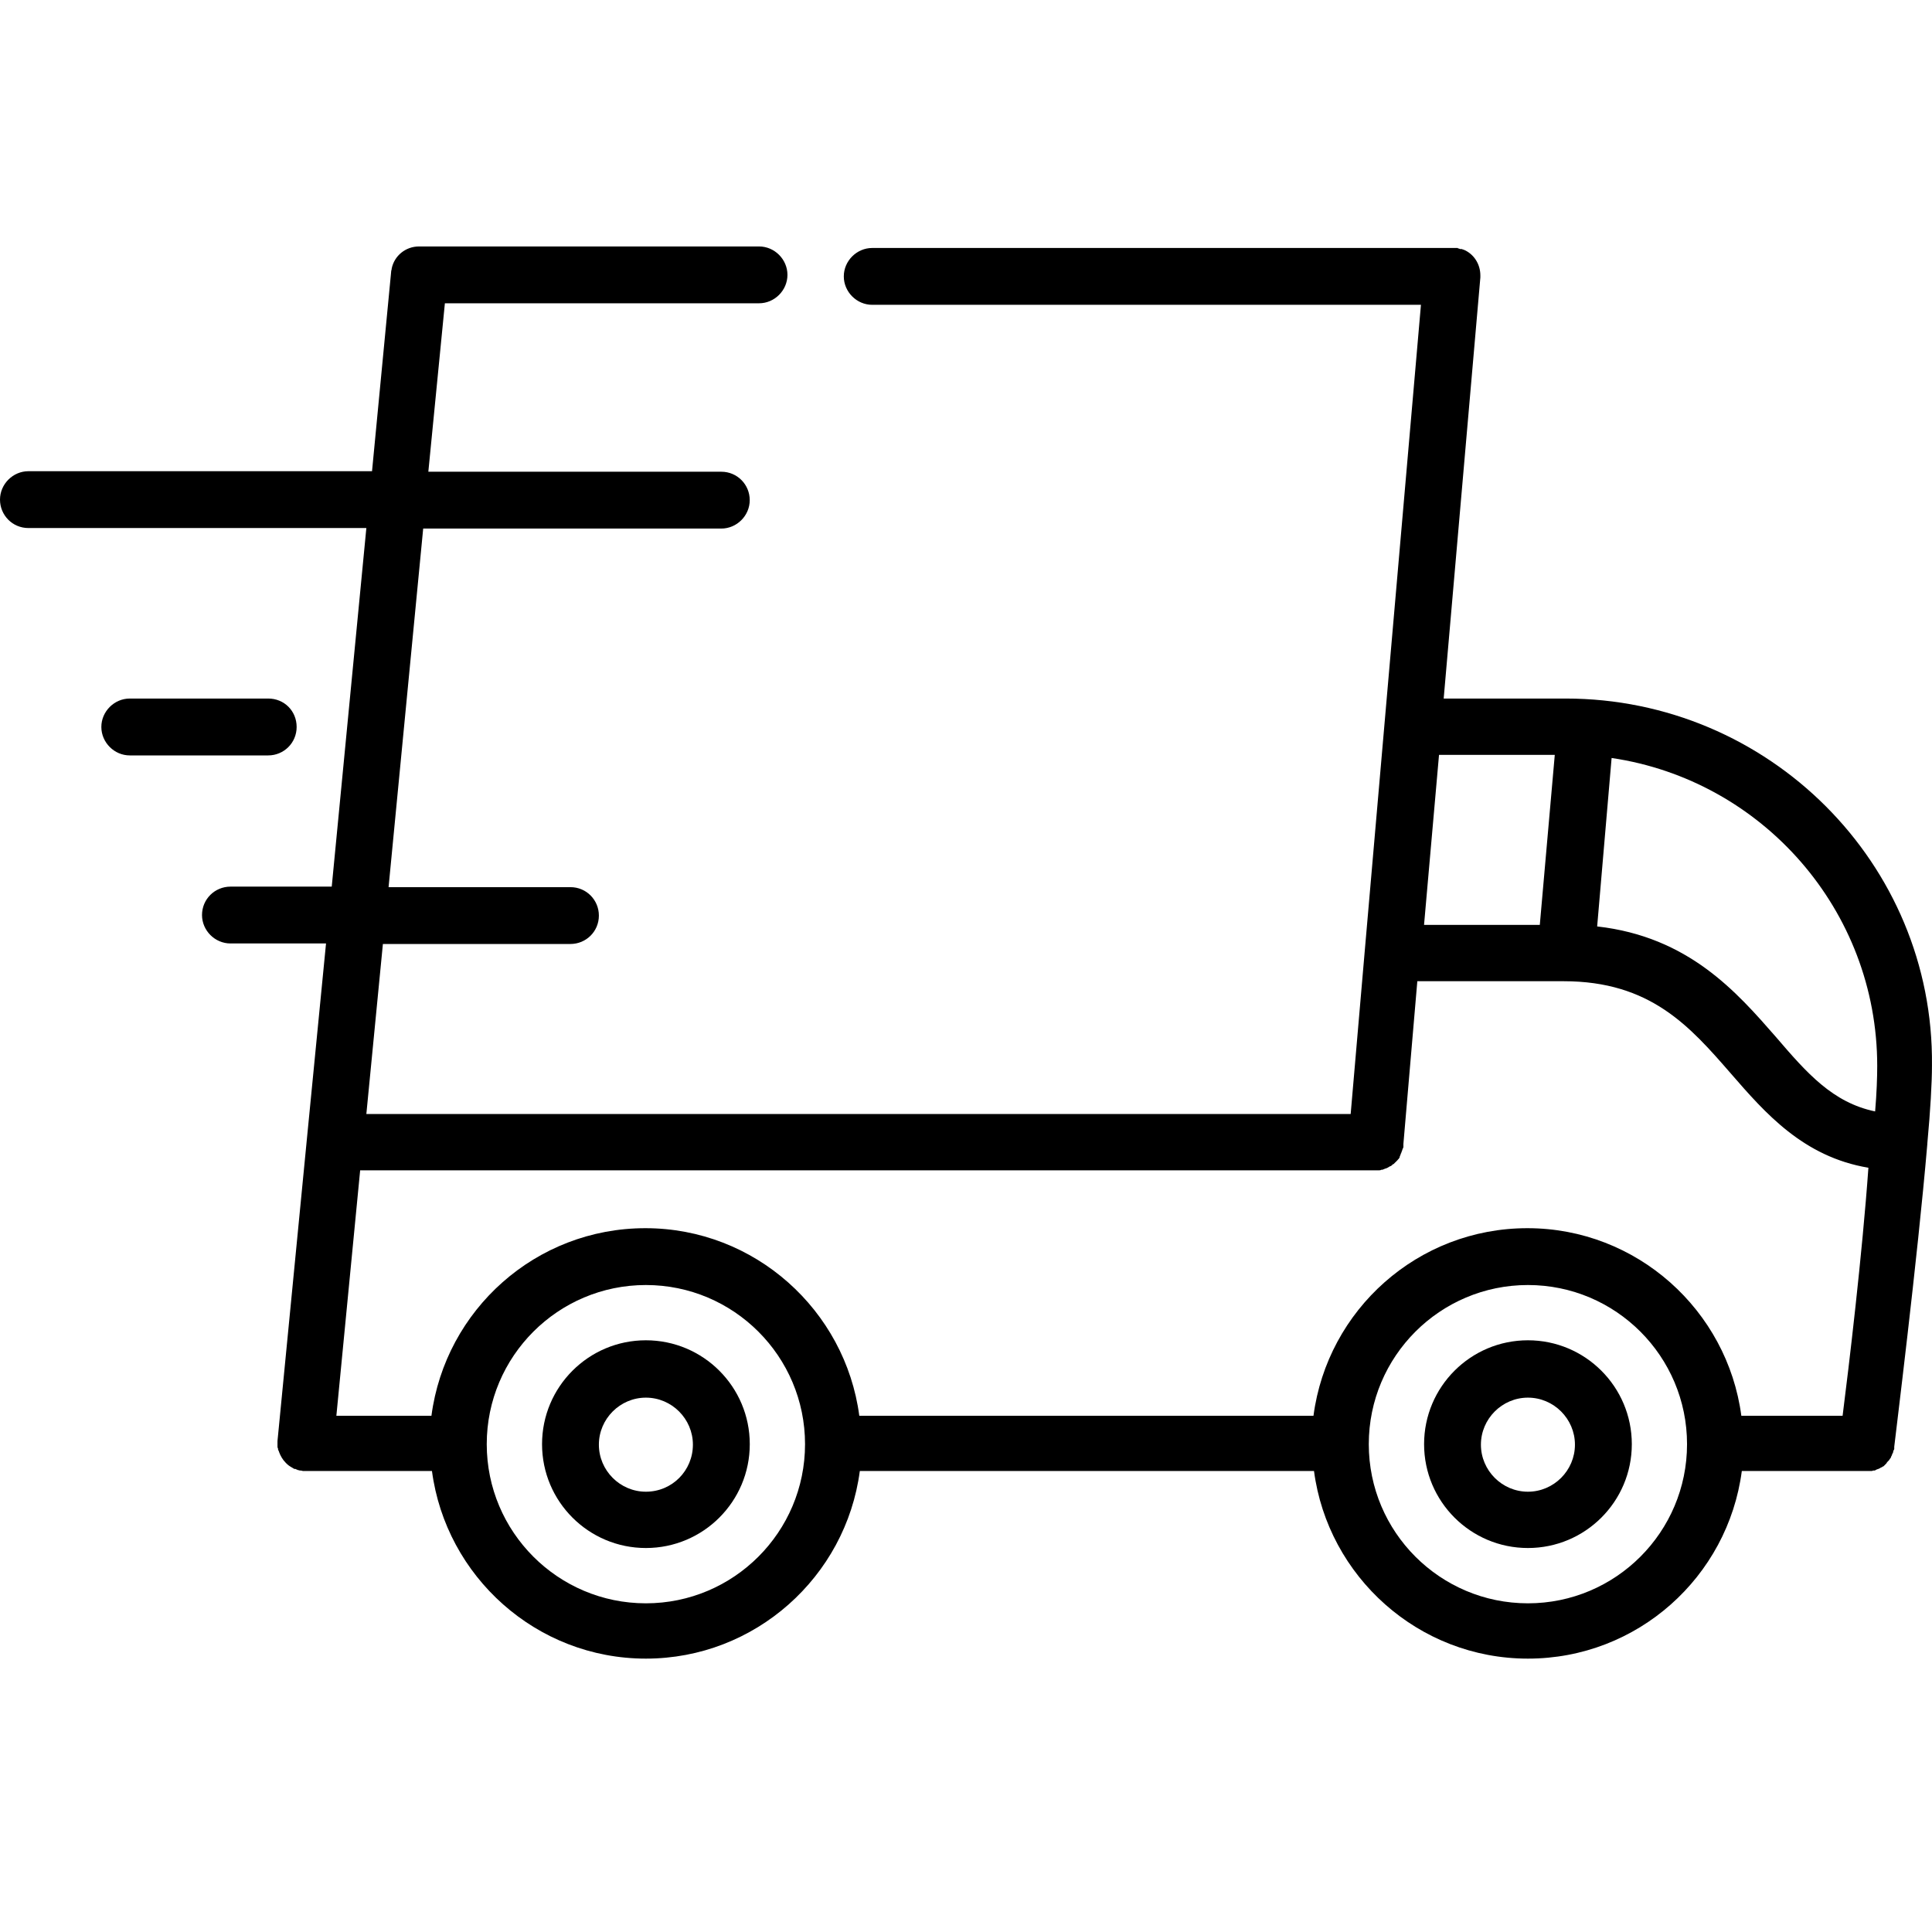 <?xml version="1.0" encoding="UTF-8"?> <svg xmlns="http://www.w3.org/2000/svg" width="48" height="48" viewBox="0 0 48 48" fill="none"><path d="M46.587 27.613C45.535 27.394 44.893 26.663 44.123 25.764C43.147 24.647 41.953 23.273 39.681 23.017L40.04 18.832C43.776 19.384 46.639 22.606 46.639 26.483C46.639 26.765 46.626 27.15 46.587 27.613ZM45.779 35.174H43.263C42.916 32.555 40.669 30.514 37.948 30.514C35.226 30.514 32.98 32.542 32.633 35.174H21.349C21.002 32.555 18.756 30.514 16.034 30.514C13.312 30.514 11.066 32.542 10.719 35.174H8.357L8.948 29.076H34.186C34.212 29.076 34.238 29.076 34.251 29.076H34.263C34.276 29.076 34.302 29.076 34.315 29.063C34.328 29.063 34.328 29.063 34.34 29.063C34.353 29.063 34.366 29.05 34.379 29.05C34.392 29.05 34.392 29.038 34.405 29.038C34.417 29.038 34.43 29.025 34.443 29.025C34.456 29.025 34.469 29.012 34.469 29.012C34.482 29.012 34.494 28.999 34.494 28.999C34.507 28.999 34.507 28.986 34.52 28.986C34.533 28.973 34.546 28.973 34.546 28.973C34.559 28.973 34.559 28.96 34.571 28.96C34.584 28.948 34.584 28.948 34.597 28.935C34.61 28.922 34.61 28.922 34.623 28.922C34.636 28.909 34.636 28.909 34.648 28.896C34.661 28.884 34.661 28.884 34.674 28.871C34.687 28.858 34.687 28.858 34.7 28.845C34.713 28.832 34.713 28.832 34.725 28.819C34.738 28.806 34.738 28.794 34.751 28.794C34.751 28.781 34.764 28.781 34.764 28.768C34.777 28.755 34.777 28.742 34.777 28.729C34.777 28.717 34.79 28.717 34.79 28.704C34.79 28.691 34.803 28.678 34.803 28.665C34.803 28.652 34.815 28.652 34.815 28.64C34.815 28.627 34.828 28.614 34.828 28.601C34.828 28.588 34.841 28.575 34.841 28.575C34.841 28.563 34.841 28.55 34.854 28.537C34.854 28.524 34.867 28.511 34.867 28.498C34.867 28.485 34.867 28.473 34.867 28.46C34.867 28.447 34.867 28.434 34.867 28.421L35.213 24.378H38.846C41.003 24.378 41.979 25.494 43.006 26.675C43.853 27.651 44.803 28.742 46.42 29.012C46.266 31.181 45.933 33.967 45.779 35.174ZM37.961 39.834C35.778 39.834 34.007 38.062 34.007 35.88C34.007 33.698 35.778 31.926 37.961 31.926C40.143 31.926 41.914 33.698 41.914 35.88C41.914 38.062 40.143 39.834 37.961 39.834ZM16.047 39.834C13.864 39.834 12.093 38.062 12.093 35.88C12.093 33.698 13.864 31.926 16.047 31.926C18.229 31.926 20.001 33.698 20.001 35.88C20.001 38.062 18.229 39.834 16.047 39.834ZM35.752 18.755H38.628L38.256 22.978H35.38L35.752 18.755ZM38.898 17.355H35.868L36.779 6.893C36.779 6.867 36.779 6.854 36.779 6.841C36.779 6.559 36.613 6.302 36.356 6.2C36.356 6.2 36.356 6.2 36.343 6.2C36.33 6.187 36.317 6.187 36.292 6.187H36.279C36.266 6.187 36.253 6.174 36.24 6.174C36.227 6.174 36.227 6.174 36.215 6.161C36.202 6.161 36.189 6.161 36.176 6.161C36.163 6.161 36.151 6.161 36.138 6.161C36.125 6.161 36.112 6.161 36.099 6.161C36.086 6.161 36.086 6.161 36.074 6.161H36.061H21.67C21.285 6.161 20.964 6.482 20.964 6.867C20.964 7.252 21.285 7.573 21.67 7.573H35.303L33.904 23.659L33.557 27.677H9.102L9.513 23.453H14.173C14.558 23.453 14.879 23.145 14.879 22.747C14.879 22.362 14.571 22.041 14.173 22.041H9.654L10.514 13.132H17.921C18.306 13.132 18.627 12.811 18.627 12.426C18.627 12.041 18.319 11.72 17.921 11.72H10.642L11.053 7.535H18.858C19.244 7.535 19.564 7.214 19.564 6.829C19.564 6.444 19.244 6.123 18.858 6.123H10.411C10.078 6.123 9.795 6.354 9.731 6.675C9.731 6.675 9.731 6.675 9.731 6.687C9.731 6.7 9.718 6.726 9.718 6.739V6.752L9.243 11.707H0.706C0.321 11.707 0 12.028 0 12.413C0 12.798 0.308 13.119 0.706 13.119H9.102L8.242 22.028H5.726C5.34 22.028 5.019 22.336 5.019 22.734C5.019 23.119 5.34 23.44 5.726 23.44H8.1L7.625 28.293L6.894 35.803C6.894 35.816 6.894 35.829 6.894 35.829C6.894 35.841 6.894 35.854 6.894 35.867C6.894 35.88 6.894 35.906 6.894 35.919V35.931C6.894 35.957 6.894 35.97 6.907 35.983V35.995C6.907 36.008 6.907 36.021 6.919 36.034C6.919 36.047 6.919 36.047 6.932 36.06C6.932 36.06 6.932 36.06 6.932 36.072C6.971 36.175 7.022 36.265 7.099 36.342C7.112 36.355 7.112 36.355 7.125 36.368C7.176 36.419 7.228 36.445 7.292 36.483C7.305 36.496 7.317 36.496 7.33 36.496H7.343C7.356 36.509 7.382 36.509 7.394 36.522C7.42 36.522 7.433 36.535 7.459 36.535C7.459 36.535 7.459 36.535 7.471 36.535C7.497 36.535 7.51 36.547 7.536 36.547C7.561 36.547 7.587 36.547 7.6 36.547H10.732C11.079 39.166 13.325 41.208 16.047 41.208C18.756 41.208 21.015 39.179 21.362 36.547H32.646C32.992 39.166 35.239 41.208 37.961 41.208C40.682 41.208 42.929 39.179 43.275 36.547H46.408C46.433 36.547 46.459 36.547 46.472 36.547H46.485C46.498 36.547 46.523 36.547 46.536 36.535C46.549 36.535 46.549 36.535 46.562 36.535C46.575 36.535 46.587 36.535 46.6 36.522C46.613 36.522 46.613 36.509 46.626 36.509C46.639 36.509 46.652 36.496 46.664 36.496C46.677 36.496 46.69 36.483 46.69 36.483C46.703 36.483 46.716 36.471 46.716 36.471C46.716 36.471 46.729 36.458 46.741 36.458C46.754 36.458 46.754 36.445 46.767 36.445C46.78 36.432 46.78 36.432 46.793 36.432C46.806 36.419 46.806 36.419 46.819 36.406C46.831 36.393 46.831 36.393 46.844 36.381C46.857 36.368 46.857 36.368 46.87 36.355C46.87 36.342 46.883 36.342 46.883 36.329C46.895 36.316 46.908 36.304 46.908 36.304L46.921 36.291C46.934 36.278 46.947 36.265 46.947 36.252L46.96 36.239C46.972 36.227 46.985 36.201 46.985 36.188C46.998 36.162 47.011 36.15 47.011 36.124C47.011 36.124 47.011 36.111 47.024 36.111C47.024 36.098 47.037 36.085 47.037 36.06C47.037 36.047 47.037 36.034 47.05 36.034C47.05 36.021 47.062 36.008 47.062 35.995C47.062 35.983 47.062 35.97 47.062 35.97C47.062 35.957 47.062 35.957 47.062 35.944C47.088 35.7 47.64 31.284 47.884 28.421C47.884 28.421 47.884 28.421 47.884 28.409C47.961 27.587 47.999 26.894 47.999 26.47C48.051 21.451 43.943 17.355 38.898 17.355Z" fill="black"></path><path d="M16.047 37.061C15.405 37.061 14.879 36.534 14.879 35.892C14.879 35.251 15.405 34.724 16.047 34.724C16.689 34.724 17.215 35.251 17.215 35.892C17.215 36.534 16.702 37.061 16.047 37.061ZM16.047 33.299C14.622 33.299 13.467 34.455 13.467 35.88C13.467 37.305 14.622 38.46 16.047 38.46C17.472 38.46 18.628 37.305 18.628 35.88C18.628 34.455 17.472 33.299 16.047 33.299Z" fill="black"></path><path d="M37.961 37.061C37.319 37.061 36.793 36.534 36.793 35.892C36.793 35.251 37.319 34.724 37.961 34.724C38.603 34.724 39.129 35.251 39.129 35.892C39.129 36.534 38.603 37.061 37.961 37.061ZM37.961 33.299C36.536 33.299 35.381 34.455 35.381 35.88C35.381 37.305 36.536 38.46 37.961 38.46C39.386 38.46 40.542 37.305 40.542 35.88C40.542 34.455 39.386 33.299 37.961 33.299Z" fill="black"></path><path d="M6.664 17.355H3.224C2.839 17.355 2.518 17.676 2.518 18.061C2.518 18.447 2.839 18.768 3.224 18.768H6.664C7.049 18.768 7.37 18.459 7.37 18.061C7.37 17.664 7.062 17.355 6.664 17.355Z" fill="black"></path></svg> 